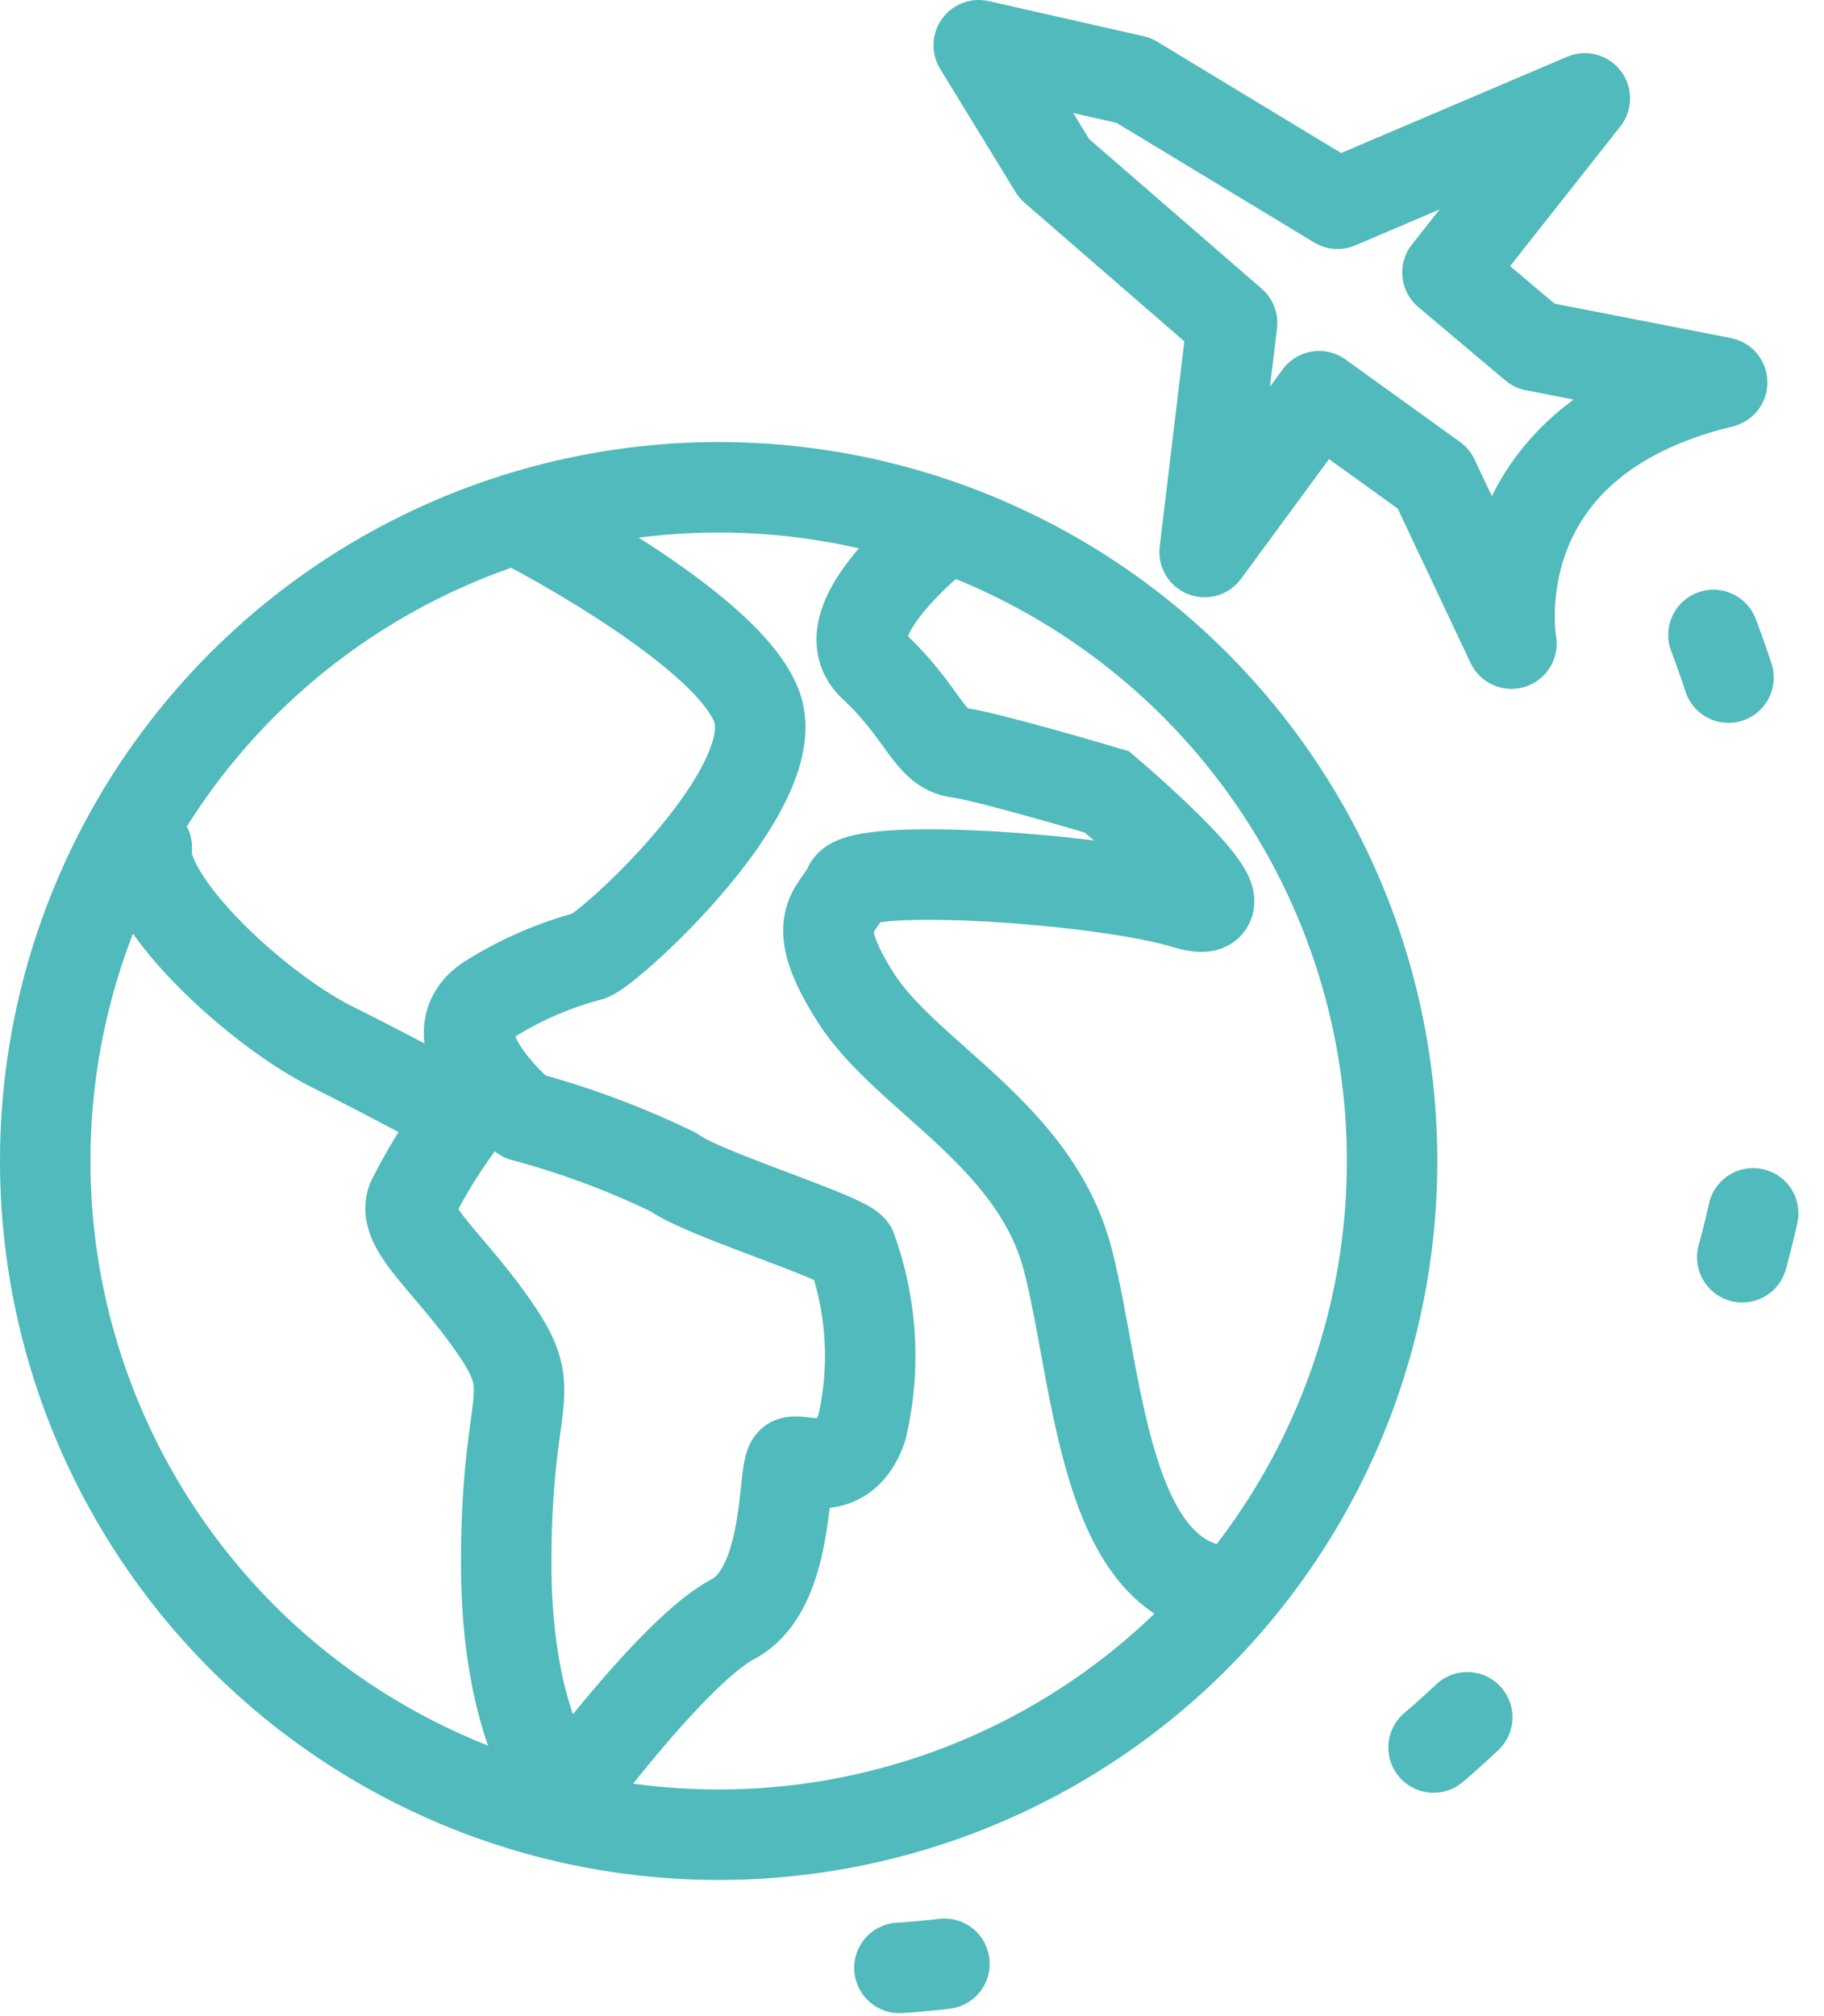 <svg xmlns="http://www.w3.org/2000/svg" width="40.335" height="44.56" viewBox="0 0 40.335 44.56"><defs><style>.a,.b,.c,.e{fill:none;}.a,.b,.c{stroke:#50babc;stroke-width:2px;}.a,.b{stroke-linecap:round;stroke-linejoin:round;}.b{stroke-dasharray:1 12;}.c{stroke-miterlimit:10;}.d{stroke:none;}</style></defs><g transform="translate(-1110 -2040)"><g class="a" transform="translate(1110 2049.771)"><circle class="d" cx="15.892" cy="15.892" r="15.892"/><circle class="e" cx="15.892" cy="15.892" r="14.892"/></g><path class="b" d="M438.4,115.859a22.083,22.083,0,0,1,1.226,10.855c-1.589,11.72-11.957,19.99-23.157,18.47" transform="translate(709.49 1938.176)"/><path class="a" d="M429.911,91.577l3.934,3.411-.608,5.064,2.532-3.444,2.532,1.823,1.722,3.646s-.81-4.456,4.659-5.773l-4.151-.81-1.924-1.621,3.038-3.848-5.469,2.329-4.505-2.727-3.429-.777Z" transform="translate(703.401 1952.15)"/><path class="a" d="M398.285,110.564s4.707,2.392,5.324,4.167-3.164,5.247-3.7,5.479a8.028,8.028,0,0,0-2.161.926c-1.466.848.694,2.624.694,2.624a18.675,18.675,0,0,1,3.318,1.235c.615.462,3.627,1.389,3.935,1.7a6.957,6.957,0,0,1,.232,3.936c-.386,1.158-1.312.694-1.544.772s0,2.778-1.312,3.472-3.7,3.936-3.7,3.936-1.312-1.389-1.312-5.17.772-3.7-.231-5.17-2.083-2.238-1.852-2.855a11.582,11.582,0,0,1,1.158-1.852s-1.235-.695-2.932-1.544-4.244-3.241-4.09-4.4" transform="translate(723.135 1940.916)"/><path class="c" d="M424.1,110.724s-2.871,2.124-1.758,3.159,1.238,1.841,1.875,1.92,3.292.869,3.292.869,3.566,3.026,1.737,2.469-7.214-.922-7.452-.366-.953.694.16,2.444,3.975,3.021,4.691,5.8.795,7.712,4.054,7.314" transform="translate(706.97 1940.833)"/></g></svg>
